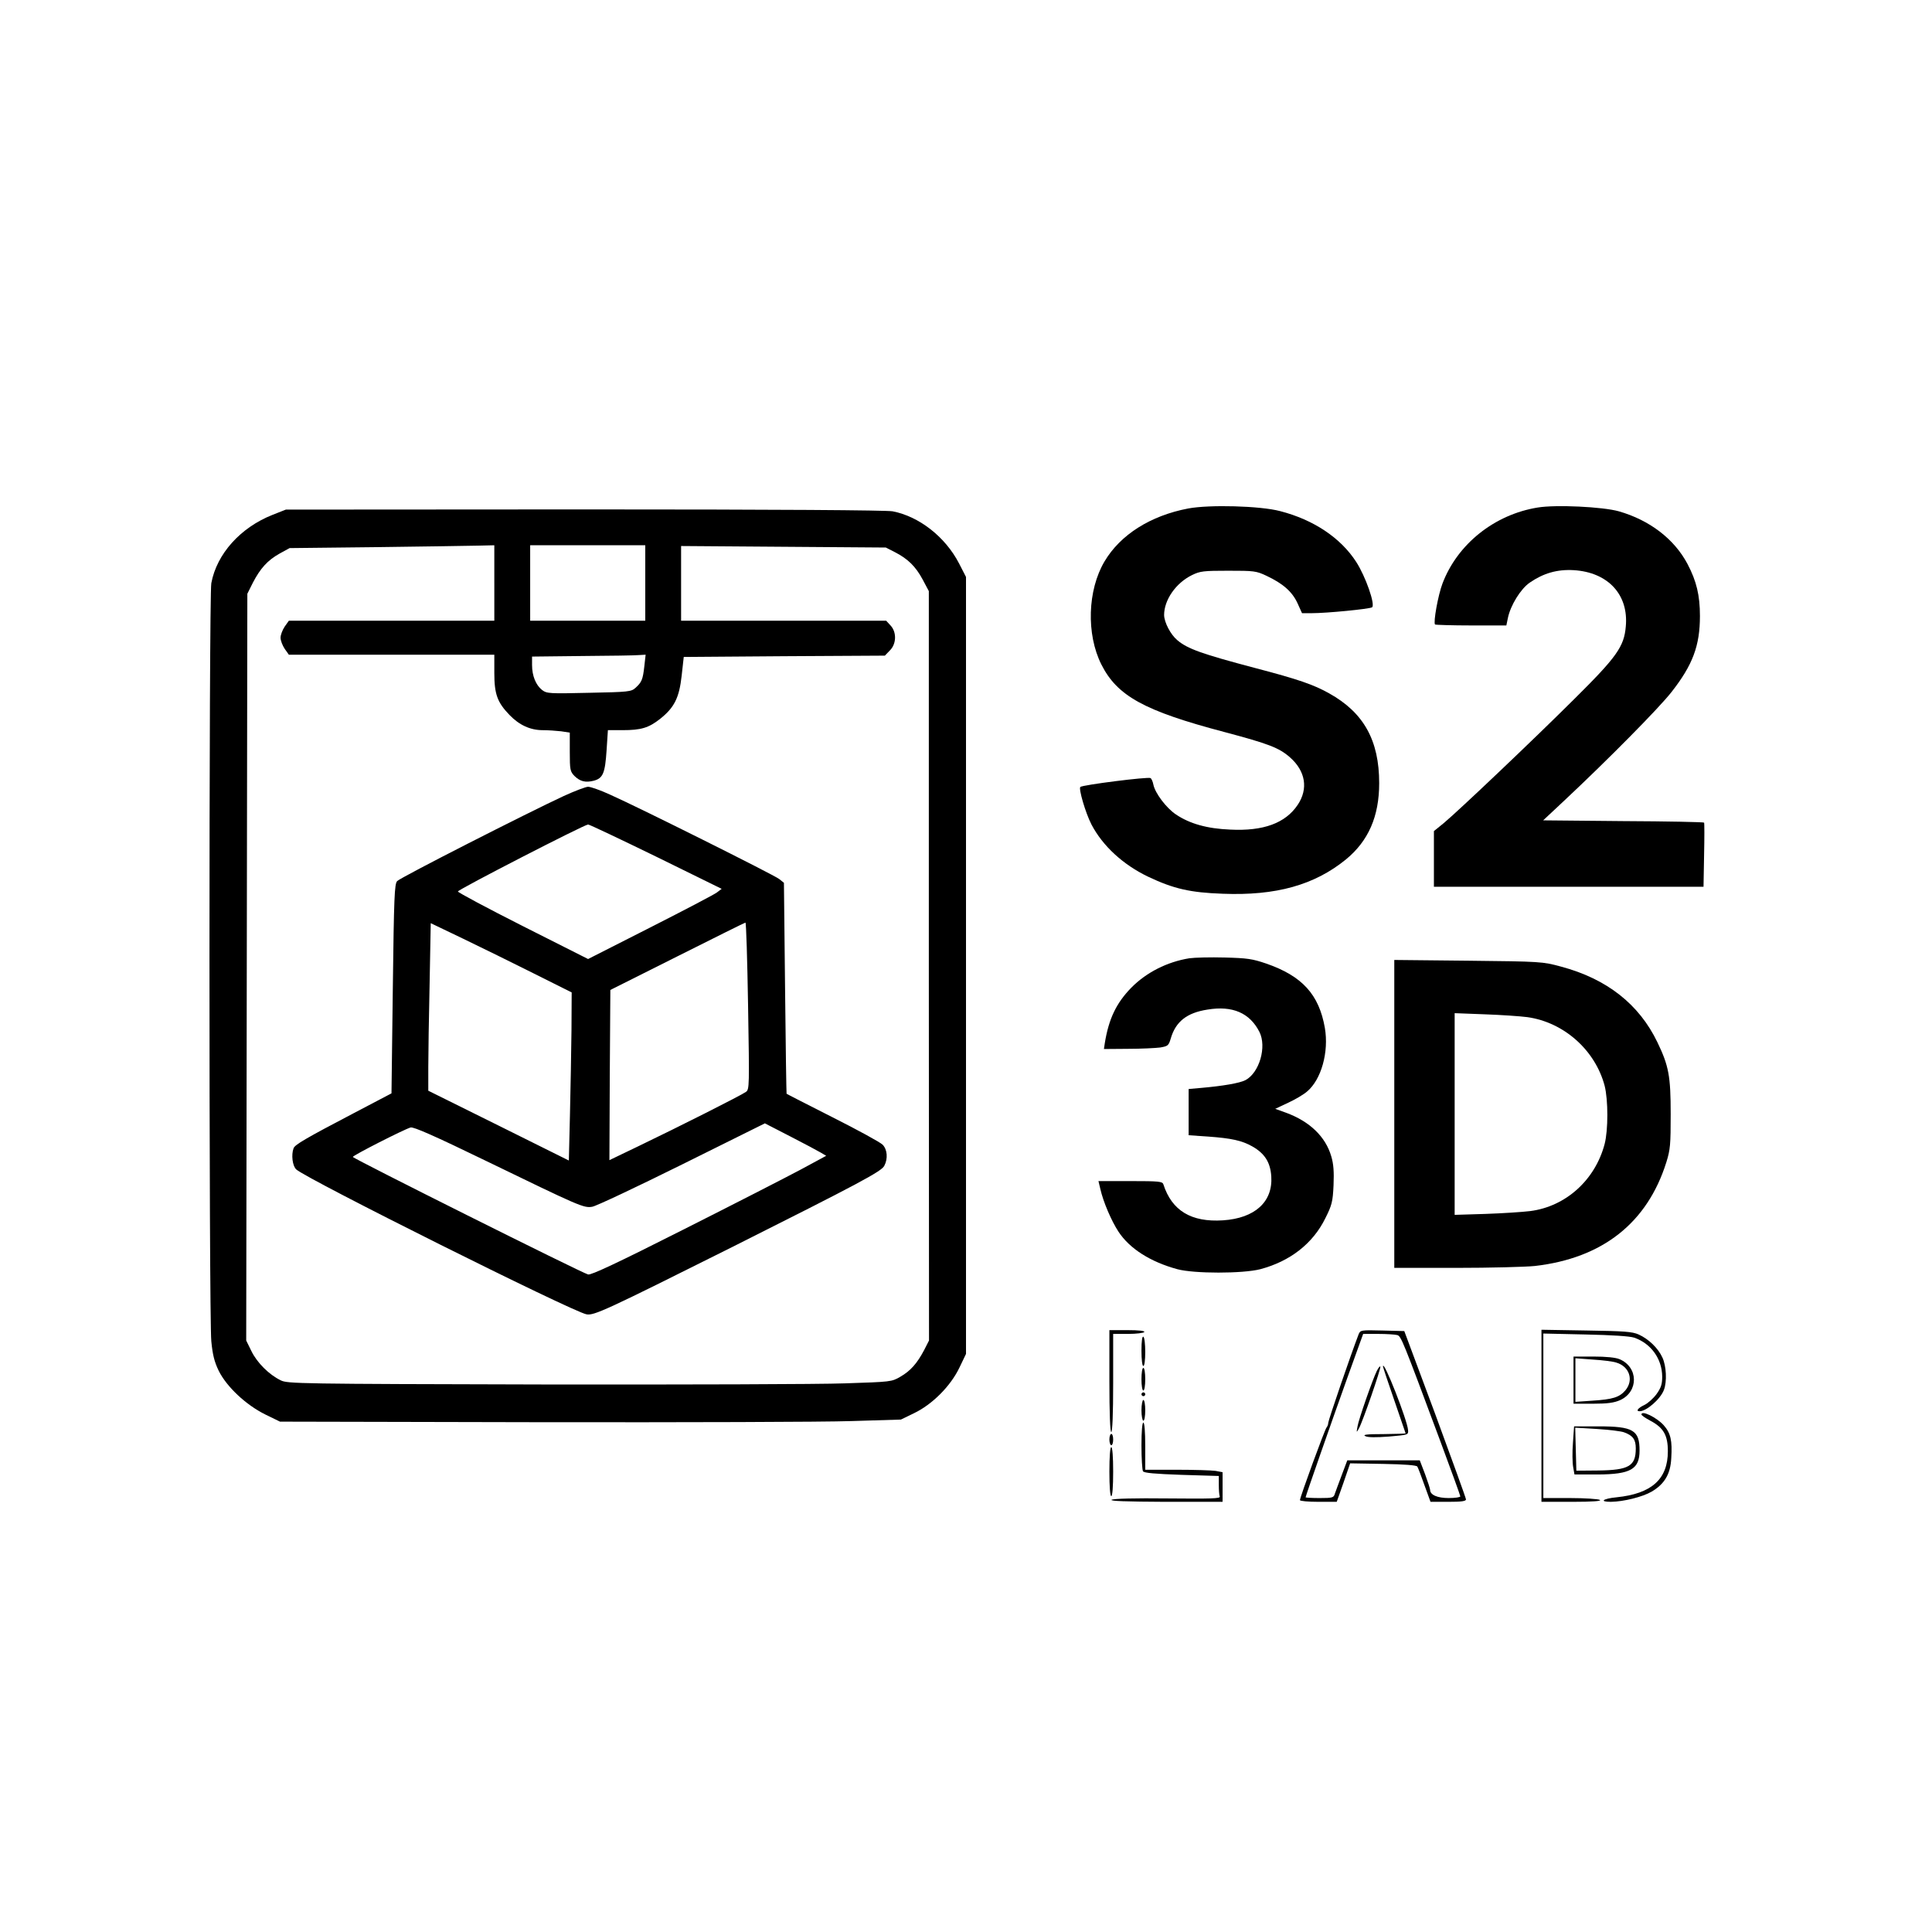 <?xml version="1.0" encoding="UTF-8" standalone="yes"?>
<svg version="1.0" xmlns="http://www.w3.org/2000/svg" width="1024" height="1024" viewBox="0 0 1024 1024" preserveAspectRatio="xMidYMid meet">
  <g transform="translate(0,1024) scale(0.1,-0.1)" fill="#000000" stroke="none">
    <path d="M6298 7545 c-200 -38 -360 -139 -444 -281 -90 -152 -97 -385 -17
-545 84 -168 228 -247 653 -359 233 -62 289 -83 347 -134 83 -73 98 -167 41
-252 -65 -97 -182 -140 -358 -131 -122 5 -214 31 -287 80 -51 34 -111 113
-120 159 -3 16 -10 31 -15 34 -12 8 -360 -36 -372 -47 -10 -9 27 -137 59 -199
59 -113 167 -213 301 -277 135 -64 223 -84 395 -90 282 -11 486 46 653 182
119 98 176 228 176 404 0 227 -82 374 -265 476 -82 46 -162 74 -391 134 -284
75 -360 102 -414 148 -36 30 -69 94 -70 133 0 80 62 170 148 212 43 21 61 23
192 23 137 0 148 -1 203 -27 87 -41 136 -84 164 -145 l24 -53 52 0 c79 0 304
22 319 31 19 12 -34 164 -84 241 -82 127 -225 223 -403 269 -106 28 -374 35
-487 14z"/>
    <path d="M8150 7550 c-229 -37 -426 -194 -505 -404 -23 -61 -49 -205 -39 -216
3 -2 89 -5 192 -5 l186 0 8 39 c14 68 68 155 116 188 73 50 145 71 233 66 182
-11 292 -130 276 -299 -9 -106 -48 -161 -272 -383 -221 -220 -611 -590 -692
-658 l-53 -43 0 -147 0 -148 714 0 715 0 3 168 c2 92 2 169 0 172 -2 3 -195 7
-428 8 l-425 4 108 101 c233 218 508 496 573 580 112 143 150 245 150 402 0
109 -18 185 -66 276 -70 132 -200 232 -364 279 -85 24 -334 36 -430 20z"/>
    <path d="M1444 7511 c-169 -67 -295 -206 -324 -362 -13 -67 -13 -3888 0 -4018
7 -72 16 -108 39 -156 42 -85 144 -181 247 -232 l78 -38 1381 -3 c760 -1 1500
1 1646 6 l264 8 70 34 c96 46 193 143 240 241 l35 73 0 2059 0 2059 -37 72
c-73 141 -212 249 -352 276 -35 6 -600 10 -1635 10 l-1581 -1 -71 -28z m1176
-361 l0 -200 -544 0 -545 0 -22 -31 c-12 -18 -22 -44 -22 -59 0 -15 10 -41 22
-59 l22 -31 545 0 544 0 0 -97 c0 -112 16 -156 81 -223 51 -53 110 -80 175
-80 28 0 72 -3 98 -6 l46 -7 0 -102 c0 -96 2 -104 25 -128 30 -29 58 -36 102
-25 49 13 60 40 68 161 l7 107 77 0 c99 0 139 12 200 60 75 60 101 111 114
229 l11 99 533 4 533 3 26 27 c36 35 37 98 4 133 l-23 25 -544 0 -543 0 0 198
0 198 543 -4 542 -4 47 -24 c69 -35 111 -76 148 -145 l33 -62 0 -1986 1 -1986
-26 -51 c-37 -70 -72 -110 -126 -141 -46 -27 -50 -27 -292 -35 -135 -5 -855
-7 -1600 -6 -1296 3 -1357 4 -1392 22 -62 30 -125 93 -155 154 l-28 57 3 1979
3 1979 29 58 c40 77 78 119 142 155 l53 29 455 5 c250 3 494 7 543 8 l87 2 0
-200z m800 0 l0 -200 -305 0 -305 0 0 200 0 200 305 0 305 0 0 -200z m-5 -442
c-8 -71 -14 -84 -47 -114 -22 -20 -36 -22 -246 -26 -212 -5 -224 -4 -249 15
-33 26 -53 75 -53 132 l0 45 268 3 c147 1 282 3 300 5 l34 2 -7 -62z"/>
    <path d="M2988 6021 c-192 -89 -866 -432 -883 -451 -14 -16 -17 -79 -23 -571
l-7 -554 -200 -105 c-256 -134 -312 -167 -319 -186 -13 -35 -6 -93 14 -112 55
-51 1459 -752 1538 -768 40 -8 100 20 772 356 673 338 792 401 807 431 20 38
16 87 -9 112 -13 13 -132 78 -265 145 -134 68 -244 124 -244 125 -1 1 -5 253
-8 560 l-6 558 -25 20 c-28 22 -753 384 -898 448 -50 23 -102 41 -115 41 -12
0 -70 -22 -129 -49z m489 -321 l348 -171 -25 -19 c-14 -11 -173 -94 -354 -186
l-329 -167 -345 174 c-190 96 -345 179 -345 184 0 10 669 354 690 355 7 0 169
-77 360 -170z m-649 -619 l202 -101 -1 -198 c-1 -108 -5 -309 -8 -445 l-6
-248 -372 185 -373 185 0 123 c0 68 3 267 7 444 l6 321 171 -82 c94 -45 262
-128 374 -184z m1137 -173 c7 -425 7 -442 -11 -455 -24 -18 -362 -188 -568
-287 l-156 -75 2 451 3 451 355 178 c195 98 358 179 361 179 4 0 10 -199 14
-442z m387 -778 l27 -16 -137 -74 c-75 -40 -354 -183 -620 -317 -352 -178
-489 -242 -505 -238 -37 10 -1247 615 -1247 623 0 8 269 145 306 156 15 5 128
-45 400 -177 495 -240 518 -251 563 -243 20 3 234 104 476 224 l439 218 136
-70 c74 -38 147 -77 162 -86z"/>
    <path d="M6304 5161 c-118 -19 -228 -75 -308 -156 -79 -81 -119 -164 -140
-292 l-5 -33 127 1 c70 0 147 4 171 7 41 7 45 10 56 47 26 90 85 137 195 154
133 22 224 -18 275 -118 40 -79 0 -217 -74 -256 -31 -16 -120 -31 -233 -41
l-68 -6 0 -123 0 -122 103 -7 c124 -9 179 -21 234 -52 67 -38 96 -85 101 -159
9 -135 -87 -222 -256 -233 -168 -11 -271 51 -316 191 -5 15 -22 17 -175 17
l-169 0 10 -42 c15 -67 58 -168 96 -226 59 -90 169 -160 312 -199 89 -24 346
-24 440 0 158 42 279 136 345 271 34 68 39 86 43 174 3 72 0 113 -12 153 -30
104 -114 185 -239 231 l-58 21 68 32 c37 17 83 44 101 60 75 63 116 209 94
337 -31 177 -120 275 -311 341 -73 25 -101 29 -220 32 -75 2 -159 0 -187 -4z"/>
    <path d="M7390 4336 l0 -816 328 0 c180 0 368 5 417 10 358 41 596 228 697
550 21 67 23 94 23 255 0 201 -10 255 -70 380 -97 202 -268 337 -512 402 -96
26 -105 27 -490 31 l-393 4 0 -816z m705 513 c194 -27 360 -175 410 -364 19
-76 19 -234 0 -308 -50 -191 -206 -332 -395 -356 -41 -5 -148 -12 -237 -15
l-163 -5 0 534 0 535 158 -6 c86 -3 189 -10 227 -15z"/>
    <path d="M5880 2920 c0 -173 4 -270 10 -270 6 0 10 93 10 260 l0 260 79 0 c44
0 83 5 86 10 4 6 -28 10 -89 10 l-96 0 0 -270z"/>
    <path d="M7201 3168 c-43 -112 -161 -457 -161 -469 0 -8 -4 -19 -9 -25 -9 -9
-141 -370 -141 -385 0 -5 44 -9 98 -9 l97 0 36 102 35 102 175 -3 c114 -2 176
-7 181 -14 4 -6 21 -51 38 -99 l32 -88 94 0 c69 0 94 3 94 13 0 6 -74 210
-163 452 l-164 440 -117 3 c-113 3 -116 2 -125 -20z m204 -4 c21 -5 28 -23
231 -568 57 -153 104 -283 104 -287 0 -5 -28 -9 -62 -9 -60 0 -98 17 -98 43 0
6 -12 43 -27 84 l-28 73 -192 0 -192 0 -29 -77 c-16 -43 -33 -88 -37 -100 -6
-21 -12 -23 -81 -23 -41 0 -74 2 -74 4 0 7 138 401 221 633 l84 233 80 0 c44
0 89 -3 100 -6z"/>
    <path d="M7297 2973 c-22 -45 -96 -256 -102 -294 -6 -34 -6 -34 8 -9 19 33
119 322 113 327 -3 3 -11 -8 -19 -24z"/>
    <path d="M7330 2998 c0 -4 27 -85 60 -180 33 -95 60 -174 60 -175 0 -2 -53 -3
-117 -4 -90 0 -113 -3 -96 -11 14 -7 56 -7 125 -2 102 9 103 9 101 34 -3 51
-131 377 -133 338z"/>
    <path d="M8170 2736 l0 -456 163 0 c108 0 157 4 147 10 -8 5 -79 10 -157 10
l-143 0 0 436 0 436 223 -5 c142 -3 235 -9 259 -17 89 -31 147 -112 148 -206
0 -41 -6 -59 -30 -93 -17 -23 -46 -49 -65 -58 -34 -16 -46 -33 -25 -33 37 0
111 65 129 113 17 44 13 127 -8 172 -23 50 -73 98 -126 122 -34 15 -76 18
-277 21 l-238 4 0 -456z"/>
    <path d="M6050 3081 c0 -47 4 -81 10 -81 6 0 10 31 10 74 0 41 -4 78 -10 81
-6 4 -10 -23 -10 -74z"/>
    <path d="M8340 2925 l0 -125 103 0 c78 0 112 5 144 19 99 45 97 175 -3 217
-21 9 -72 14 -139 14 l-105 0 0 -125z m227 93 c70 -21 93 -93 48 -147 -32 -37
-66 -48 -177 -55 l-88 -6 0 115 0 116 93 -7 c50 -3 107 -10 124 -16z"/>
    <path d="M6050 2930 c0 -33 4 -60 10 -60 6 0 10 27 10 60 0 33 -4 60 -10 60
-6 0 -10 -27 -10 -60z"/>
    <path d="M6050 2850 c0 -5 5 -10 10 -10 6 0 10 5 10 10 0 6 -4 10 -10 10 -5 0
-10 -4 -10 -10z"/>
    <path d="M6050 2765 c0 -30 5 -55 10 -55 6 0 10 25 10 55 0 30 -4 55 -10 55
-5 0 -10 -25 -10 -55z"/>
    <path d="M8700 2743 c0 -5 21 -19 47 -33 70 -37 93 -77 93 -162 0 -148 -86
-225 -272 -244 -72 -7 -94 -24 -30 -24 68 1 168 26 216 54 68 40 100 93 104
177 6 94 -3 133 -40 175 -37 41 -118 81 -118 57z"/>
    <path d="M6050 2578 c0 -68 4 -129 8 -136 6 -9 62 -14 205 -19 l197 -6 0 -48
c0 -26 2 -53 5 -61 4 -11 -45 -12 -275 -10 -177 2 -287 -1 -298 -7 -12 -7 76
-10 286 -11 l302 0 0 79 0 78 -37 7 c-21 3 -113 6 -205 6 l-168 0 0 125 c0 77
-4 125 -10 125 -6 0 -10 -47 -10 -122z"/>
    <path d="M8337 2593 c-4 -49 -3 -106 1 -128 l7 -40 125 0 c173 1 220 28 220
127 0 108 -34 128 -218 128 l-129 0 -6 -87z m272 55 c46 -17 61 -38 61 -85 0
-94 -37 -115 -200 -117 l-115 -1 -3 114 -3 114 117 -7 c64 -4 129 -12 143 -18z"/>
    <path d="M5880 2610 c0 -16 5 -30 10 -30 6 0 10 14 10 30 0 17 -4 30 -10 30
-5 0 -10 -13 -10 -30z"/>
    <path d="M5880 2440 c0 -80 4 -130 10 -130 6 0 10 50 10 130 0 80 -4 130 -10
130 -6 0 -10 -50 -10 -130z"/>
  </g>
</svg>